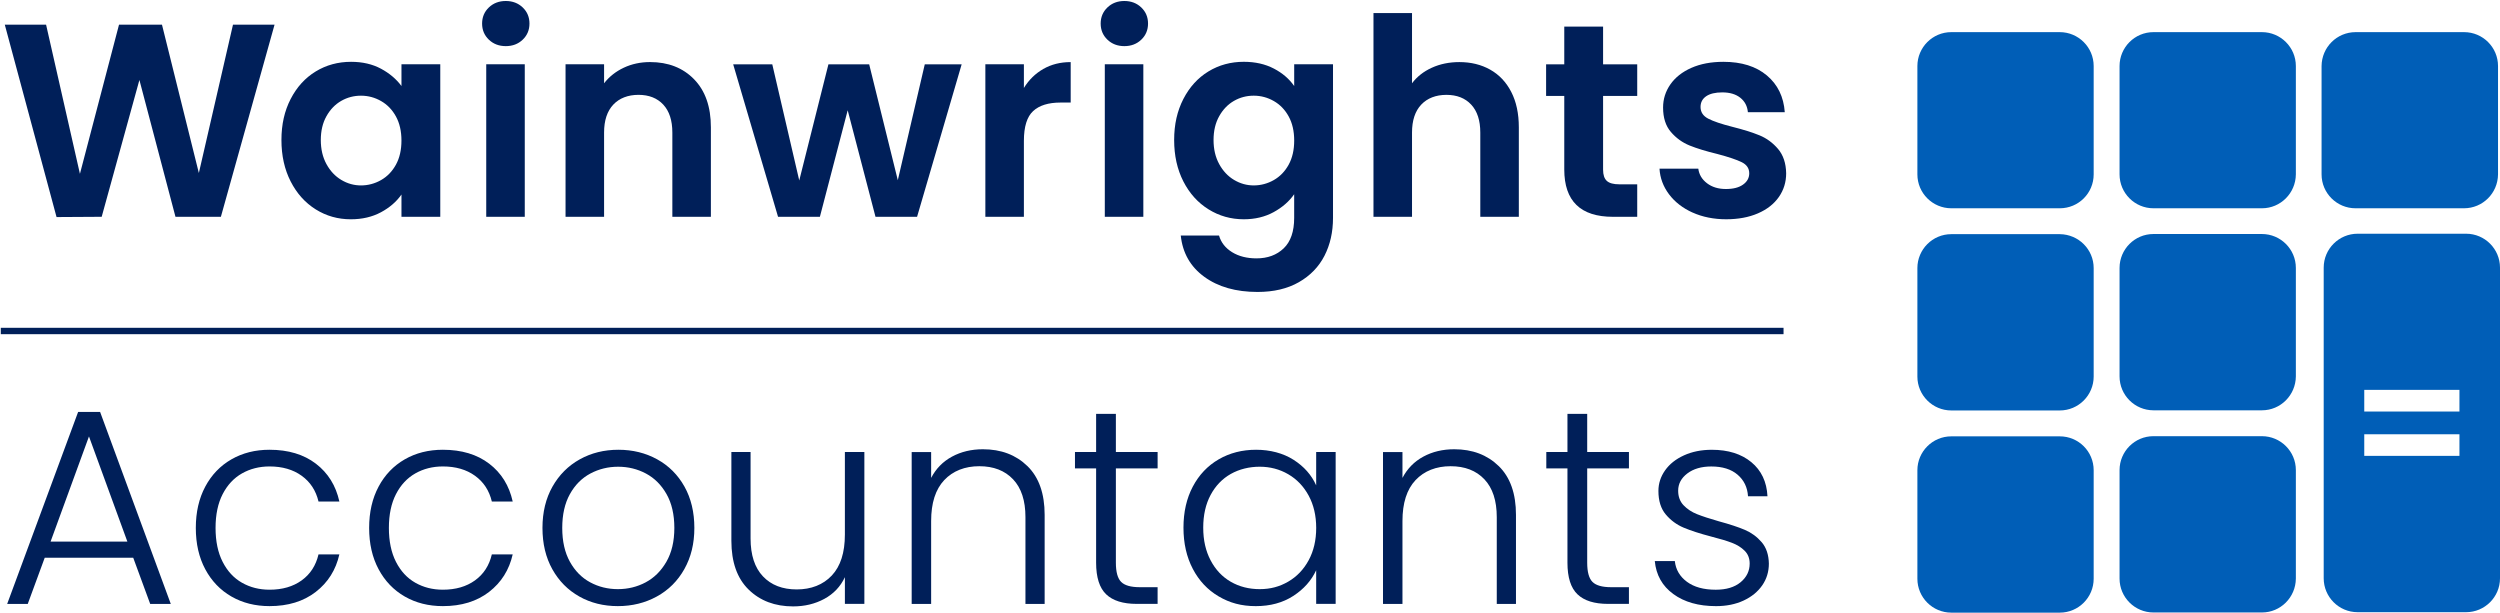 <?xml version="1.0" encoding="UTF-8"?>
<svg xmlns="http://www.w3.org/2000/svg" width="2213" height="543" viewBox="0 0 2213 543" fill="none">
  <path d="M1823.32 184.366H1727.27C1710.8 184.366 1697.27 170.965 1697.27 154.365V58.451C1697.27 41.977 1710.67 28.449 1727.27 28.449H1823.32C1839.79 28.449 1853.32 41.85 1853.32 58.451V154.365C1853.32 170.978 1839.92 184.366 1823.32 184.366Z" fill="#005EB7"></path>
  <path d="M2002.27 184.366H1906.23C1889.76 184.366 1876.23 170.965 1876.23 154.365V58.451C1876.23 41.977 1889.63 28.449 1906.23 28.449H2002.27C2018.75 28.449 2032.29 41.85 2032.29 58.451V154.365C2032.15 170.978 2018.75 184.366 2002.27 184.366Z" fill="#005EB7"></path>
  <path d="M2181.11 184.366H2085.07C2068.59 184.366 2055.05 170.965 2055.05 154.365V58.451C2055.2 41.839 2068.59 28.449 2085.2 28.449H2181.25C2197.73 28.449 2211.25 41.85 2211.25 58.451V154.365C2211.11 170.978 2197.73 184.366 2181.11 184.366Z" fill="#005EB7"></path>
  <path d="M1853.32 416.257V512.307C1853.32 528.783 1839.92 542.31 1823.32 542.31H1727.27C1710.8 542.31 1697.27 528.909 1697.27 512.307V416.257C1697.27 399.783 1710.67 386.256 1727.27 386.256H1823.32C1839.93 386.256 1853.32 399.657 1853.32 416.257Z" fill="#005EB7"></path>
  <path d="M1853.32 237.282V333.332C1853.32 349.806 1839.92 363.336 1823.32 363.336H1727.27C1710.8 363.336 1697.27 349.935 1697.27 333.332V237.282C1697.27 220.807 1710.67 207.279 1727.27 207.279H1823.32C1839.93 207.417 1853.32 220.807 1853.32 237.282Z" fill="#005EB7"></path>
  <path d="M2002.27 363.205H1906.23C1889.76 363.205 1876.23 349.804 1876.23 333.202V237.152C1876.23 220.676 1889.63 207.148 1906.23 207.148H2002.27C2018.75 207.148 2032.29 220.549 2032.29 237.152V333.202C2032.15 349.815 2018.75 363.205 2002.27 363.205Z" fill="#005EB7"></path>
  <path d="M2002.27 542.164H1906.23C1889.76 542.164 1876.23 528.761 1876.23 512.159V416.108C1876.23 399.635 1889.63 386.107 1906.23 386.107H2002.27C2018.75 386.107 2032.29 399.508 2032.29 416.108V512.159C2032.15 528.774 2018.75 542.164 2002.27 542.164Z" fill="#005EB7"></path>
  <path d="M2183 206.891H2086.94C2070.47 206.891 2056.94 220.291 2056.94 236.892V511.911C2056.94 528.385 2070.34 541.912 2086.94 541.912H2183C2199.47 541.912 2213 528.511 2213 511.911V236.892C2213 220.418 2199.6 206.891 2183 206.891ZM2177.1 403.542H2092.84V384.383H2177.1V403.542ZM2177.1 364.294H2092.84V345.135H2177.1V364.294Z" fill="#005EB7"></path>
  <path d="M243.042 21.812L195.529 191.902H155.327L123.402 70.788L90.015 191.902L50.054 192.144L4.233 21.812H40.786L70.754 153.887L105.361 21.812H143.376L176.027 153.15L206.248 21.812H243.042Z" fill="#001F59"></path>
  <path d="M257.29 87.628C262.736 77.071 270.127 68.943 279.465 63.256C288.8 57.568 299.243 54.725 310.778 54.725C320.853 54.725 329.661 56.763 337.224 60.815C344.774 64.879 350.831 69.991 355.379 76.161V56.912H389.732V191.911H355.379V172.178C350.994 178.51 344.937 183.749 337.224 187.893C329.509 192.038 320.611 194.11 310.536 194.11C299.162 194.11 288.811 191.185 279.465 185.337C270.116 179.489 262.724 171.246 257.29 160.608C251.844 149.97 249.129 137.743 249.129 123.928C249.129 110.113 251.844 98.186 257.29 87.617V87.628ZM350.498 103.102C347.252 97.172 342.865 92.625 337.337 89.459C331.812 86.293 325.884 84.704 319.549 84.704C313.219 84.704 307.37 86.247 302.006 89.332C296.639 92.418 292.3 96.931 288.974 102.86C285.646 108.789 283.976 115.812 283.976 123.939C283.976 132.068 285.646 139.171 288.974 145.261C292.3 151.352 296.687 156.026 302.133 159.272C307.579 162.52 313.38 164.142 319.549 164.142C325.722 164.142 331.812 162.553 337.337 159.388C342.865 156.221 347.252 151.674 350.498 145.745C353.745 139.816 355.367 132.712 355.367 124.423C355.367 116.134 353.745 109.03 350.498 103.102Z" fill="#001F59"></path>
  <path d="M432.729 35.11C428.745 31.299 426.752 26.545 426.752 20.857C426.752 15.17 428.745 10.415 432.729 6.605C436.712 2.794 441.709 0.883 447.719 0.883C453.728 0.883 458.726 2.794 462.708 6.605C466.692 10.427 468.683 15.17 468.683 20.857C468.683 26.545 466.692 31.299 462.708 35.11C458.726 38.932 453.728 40.832 447.719 40.832C441.709 40.832 436.712 38.921 432.729 35.11ZM464.527 56.916V191.914H430.415V56.916H464.527Z" fill="#001F59"></path>
  <path d="M614.414 70.188C624.326 80.342 629.277 94.514 629.277 112.705V191.902H595.165V117.333C595.165 106.615 592.482 98.371 587.129 92.604C581.764 86.836 574.452 83.957 565.198 83.957C555.942 83.957 548.342 86.847 542.897 92.604C537.451 98.371 534.733 106.615 534.733 117.333V191.902H500.622V56.902H534.733V73.711C539.283 67.863 545.096 63.269 552.152 59.942C559.221 56.614 566.981 54.945 575.42 54.945C591.504 54.945 604.5 60.022 614.414 70.177V70.188Z" fill="#001F59"></path>
  <path d="M851.265 56.924L811.786 191.923H774.991L750.377 97.622L725.763 191.923H688.726L649.008 56.924H683.615L707.491 159.756L733.327 56.924H769.398L794.738 159.514L818.614 56.924H851.265Z" fill="#001F59"></path>
  <path d="M923.528 61.055C930.596 56.991 938.68 54.965 947.773 54.965V90.781H938.759C928.042 90.781 919.96 93.302 914.514 98.334C909.068 103.376 906.351 112.149 906.351 124.652V191.909H872.239V56.91H906.351V77.864C910.738 70.714 916.46 65.108 923.528 61.055Z" fill="#001F59"></path>
  <path d="M980.288 35.11C976.303 31.299 974.31 26.545 974.31 20.857C974.31 15.17 976.303 10.415 980.288 6.605C984.27 2.794 989.265 0.883 995.277 0.883C1001.29 0.883 1006.28 2.794 1010.27 6.605C1014.25 10.427 1016.24 15.17 1016.24 20.857C1016.24 26.545 1014.25 31.299 1010.27 35.11C1006.28 38.932 1001.29 40.832 995.277 40.832C989.265 40.832 984.27 38.921 980.288 35.11ZM1012.08 56.916V191.914H977.973V56.916H1012.08Z" fill="#001F59"></path>
  <path d="M1127.6 60.692C1135.23 64.675 1141.24 69.833 1145.62 76.165V56.916H1179.98V192.893C1179.98 205.396 1177.46 216.563 1172.43 226.395C1167.38 236.227 1159.83 244.021 1149.76 249.788C1139.68 255.558 1127.5 258.436 1113.2 258.436C1094.03 258.436 1078.32 253.97 1066.05 245.035C1053.77 236.1 1046.83 223.909 1045.21 208.481H1079.08C1080.86 214.653 1084.72 219.568 1090.65 223.23C1096.58 226.879 1103.76 228.709 1112.22 228.709C1122.13 228.709 1130.16 225.739 1136.34 219.81C1142.51 213.882 1145.6 204.901 1145.6 192.881V171.928C1141.21 178.261 1135.16 183.545 1127.44 187.769C1119.73 191.995 1110.91 194.103 1101.01 194.103C1089.64 194.103 1079.24 191.178 1069.83 185.328C1060.39 179.481 1052.97 171.237 1047.52 160.6C1042.08 149.962 1039.36 137.735 1039.36 123.92C1039.36 110.105 1042.08 98.177 1047.52 87.609C1052.97 77.051 1060.36 68.923 1069.7 63.236C1079.03 57.549 1089.48 54.705 1101.01 54.705C1111.09 54.705 1119.94 56.697 1127.57 60.68L1127.6 60.692ZM1140.75 103.094C1137.51 97.164 1133.12 92.617 1127.6 89.451C1122.07 86.285 1116.14 84.696 1109.81 84.696C1103.48 84.696 1097.63 86.239 1092.26 89.324C1086.9 92.409 1082.56 96.923 1079.23 102.852C1075.9 108.781 1074.23 115.804 1074.23 123.931C1074.23 132.06 1075.9 139.163 1079.23 145.253C1082.56 151.343 1086.94 156.018 1092.39 159.264C1097.83 162.511 1103.64 164.134 1109.81 164.134C1115.98 164.134 1122.07 162.546 1127.6 159.38C1133.11 156.213 1137.51 151.666 1140.75 145.737C1144 139.808 1145.62 132.704 1145.62 124.415C1145.62 116.126 1144 109.022 1140.75 103.094Z" fill="#001F59"></path>
  <path d="M1319.13 61.668C1327.09 66.135 1333.31 72.721 1337.77 81.401C1342.24 90.094 1344.47 100.536 1344.47 112.716V191.913H1310.36V117.344C1310.36 106.626 1307.68 98.383 1302.31 92.615C1296.95 86.847 1289.64 83.969 1280.38 83.969C1271.12 83.969 1263.52 86.859 1258.08 92.615C1252.63 98.383 1249.92 106.626 1249.92 117.344V191.913H1215.8V11.588H1249.92V73.722C1254.31 67.874 1260.15 63.28 1267.46 59.953C1274.77 56.626 1282.89 54.957 1291.84 54.957C1302.07 54.957 1311.17 57.19 1319.13 61.657V61.668Z" fill="#001F59"></path>
  <path d="M1419.05 84.942V150.243C1419.05 154.79 1420.14 158.083 1422.34 160.109C1424.54 162.147 1428.22 163.16 1433.43 163.16H1449.27V191.919H1427.82C1399.06 191.919 1384.69 177.953 1384.69 150.001V84.942H1368.61V56.92H1384.69V23.533H1419.05V56.92H1449.27V84.942H1419.05Z" fill="#001F59"></path>
  <path d="M1498.23 188.146C1489.46 184.163 1482.52 178.763 1477.39 171.937C1472.28 165.109 1469.47 157.557 1468.99 149.279H1503.34C1503.99 154.483 1506.55 158.777 1511.02 162.196C1515.49 165.605 1521.05 167.308 1527.71 167.308C1534.38 167.308 1539.28 166.007 1542.95 163.406C1546.6 160.815 1548.43 157.476 1548.43 153.412C1548.43 149.026 1546.19 145.733 1541.73 143.546C1537.26 141.347 1530.16 138.952 1520.4 136.362C1510.33 133.921 1502.09 131.411 1495.67 128.81C1489.25 126.208 1483.74 122.236 1479.11 116.871C1474.48 111.506 1472.16 104.287 1472.16 95.181C1472.16 87.709 1474.32 80.882 1478.62 74.711C1482.93 68.54 1489.1 63.67 1497.15 60.09C1505.2 56.521 1514.65 54.725 1525.54 54.725C1541.62 54.725 1554.45 58.743 1564.04 66.79C1573.62 74.826 1578.9 85.671 1579.88 99.325H1547.23C1546.75 93.96 1544.5 89.701 1540.53 86.535C1536.54 83.368 1531.23 81.78 1524.57 81.78C1518.4 81.78 1513.65 82.919 1510.32 85.188C1506.99 87.467 1505.32 90.633 1505.32 94.686C1505.32 99.233 1507.59 102.687 1512.15 105.047C1516.7 107.407 1523.77 109.802 1533.35 112.231C1543.1 114.672 1551.13 117.193 1557.48 119.783C1563.81 122.385 1569.3 126.403 1573.93 131.849C1578.55 137.294 1580.95 144.478 1581.11 153.412C1581.11 161.207 1578.96 168.194 1574.65 174.366C1570.35 180.536 1564.18 185.372 1556.13 188.86C1548.08 192.349 1538.71 194.099 1527.98 194.099C1517.25 194.099 1507.03 192.107 1498.25 188.122L1498.23 188.146Z" fill="#001F59"></path>
  <path d="M117.914 493.703H39.592L24.568 534.584H6.354L69.157 364.643H88.613L151.174 534.584H132.949L117.925 493.703H117.914ZM112.744 479.415L78.758 386.324L44.773 479.415H112.744Z" fill="#001F59"></path>
  <path d="M181.694 430.752C187.277 420.322 194.99 412.286 204.846 406.623C214.701 400.957 225.938 398.127 238.59 398.127C255.17 398.127 268.847 402.238 279.598 410.446C290.352 418.655 297.295 429.82 300.413 443.936H281.947C279.646 434.252 274.682 426.655 267.05 421.152C259.419 415.648 249.93 412.897 238.601 412.897C229.576 412.897 221.448 414.958 214.218 419.055C206.987 423.166 201.289 429.279 197.098 437.406C192.907 445.536 190.812 455.504 190.812 467.328C190.812 479.152 192.907 489.168 197.098 497.376C201.289 505.585 206.987 511.746 214.218 515.843C221.436 519.954 229.565 522.004 238.601 522.004C249.93 522.004 259.419 519.253 267.05 513.75C274.682 508.245 279.646 500.566 281.947 490.725H300.413C297.295 504.515 290.318 515.603 279.483 523.972C268.65 532.343 255.018 536.534 238.601 536.534C225.961 536.534 214.714 533.701 204.858 528.036C195.003 522.37 187.288 514.325 181.705 503.904C176.122 493.487 173.336 481.294 173.336 467.328C173.336 453.364 176.122 441.185 181.705 430.752H181.694Z" fill="#001F59"></path>
  <path d="M335.124 430.752C340.71 420.322 348.423 412.286 358.276 406.623C368.132 400.957 379.367 398.127 392.021 398.127C408.599 398.127 422.276 402.238 433.029 410.446C443.783 418.655 450.724 429.82 453.844 443.936H435.378C433.075 434.252 428.113 426.655 420.481 421.152C412.848 415.648 403.361 412.897 392.033 412.897C383.005 412.897 374.878 414.958 367.647 419.055C360.416 423.166 354.719 429.279 350.527 437.406C346.337 445.536 344.242 455.504 344.242 467.328C344.242 479.152 346.337 489.168 350.527 497.376C354.719 505.585 360.416 511.746 367.647 515.843C374.867 519.954 382.994 522.004 392.033 522.004C403.361 522.004 412.848 519.253 420.481 513.75C428.113 508.245 433.075 500.566 435.378 490.725H453.844C450.724 504.515 443.747 515.603 432.914 523.972C422.081 532.343 408.449 536.534 392.033 536.534C379.39 536.534 368.143 533.701 358.287 528.036C348.434 522.37 340.721 514.325 335.137 503.904C329.551 493.487 326.766 481.294 326.766 467.328C326.766 453.364 329.551 441.185 335.137 430.752H335.124Z" fill="#001F59"></path>
  <path d="M512.821 528.036C502.725 522.37 494.759 514.325 488.933 503.904C483.107 493.487 480.195 481.294 480.195 467.328C480.195 453.364 483.152 441.185 489.06 430.752C494.965 420.322 503.013 412.286 513.189 406.623C523.368 400.957 534.776 398.127 547.419 398.127C560.06 398.127 571.515 400.957 581.773 406.623C592.029 412.286 600.077 420.336 605.902 430.752C611.728 441.185 614.643 453.375 614.643 467.328C614.643 481.283 611.681 493.279 605.776 503.779C599.871 514.289 591.741 522.37 581.39 528.036C571.053 533.701 559.553 536.534 546.912 536.534C534.271 536.534 522.896 533.701 512.798 528.036H512.821ZM571.56 515.476C579.112 511.458 585.225 505.379 589.911 497.252C594.585 489.123 596.934 479.152 596.934 467.328C596.934 455.504 594.631 445.536 590.038 437.406C585.445 429.279 579.366 423.214 571.813 419.182C564.261 415.166 556.053 413.15 547.188 413.15C538.324 413.15 530.113 415.166 522.563 419.182C515.009 423.214 508.977 429.279 504.463 437.406C499.952 445.536 497.696 455.504 497.696 467.328C497.696 479.152 499.952 489.123 504.463 497.252C508.977 505.379 514.963 511.458 522.448 515.476C529.918 519.506 538.082 521.508 546.957 521.508C555.833 521.508 564.03 519.492 571.583 515.476H571.56Z" fill="#001F59"></path>
  <path d="M765.136 400.097V534.565H747.9V510.919C743.964 519.288 737.884 525.689 729.676 530.133C721.468 534.567 712.268 536.787 702.091 536.787C685.996 536.787 672.86 531.825 662.683 521.89C652.506 511.953 647.418 497.552 647.418 478.672V400.109H664.409V476.701C664.409 491.313 668.061 502.48 675.369 510.193C682.67 517.92 692.65 521.764 705.291 521.764C717.933 521.764 728.606 517.666 736.319 509.444C744.032 501.236 747.889 489.17 747.889 473.237V400.086H765.125L765.136 400.097Z" fill="#001F59"></path>
  <path d="M909.453 412.557C919.632 422.492 924.721 436.895 924.721 455.778V534.592H907.727V457.755C907.727 443.146 904.077 431.979 896.765 424.266C889.457 416.553 879.486 412.695 866.843 412.695C854.205 412.695 843.531 416.806 835.818 425.015C828.093 433.223 824.247 445.3 824.247 461.222V534.617H807.014V400.147H824.247V423.046C828.519 414.838 834.668 408.562 842.714 404.211C850.761 399.858 859.868 397.684 870.058 397.684C886.14 397.684 899.276 402.645 909.464 412.582L909.453 412.557Z" fill="#001F59"></path>
  <path d="M987.773 414.628V498.119C987.773 506.327 989.327 511.993 992.447 515.113C995.567 518.233 1001.07 519.787 1008.94 519.787H1024.71V534.559H1006.24C994.081 534.559 985.055 531.724 979.15 526.061C973.243 520.396 970.284 511.083 970.284 498.108V414.617H951.563V400.089H970.284V366.344H987.773V400.089H1024.72V414.617H987.773V414.628Z" fill="#001F59"></path>
  <path d="M1055.87 430.752C1061.38 420.322 1069.01 412.286 1078.77 406.623C1088.53 400.957 1099.59 398.127 1111.89 398.127C1124.2 398.127 1135.74 401.084 1145.02 406.991C1154.28 412.897 1160.98 420.462 1165.08 429.648V400.093H1182.32V534.563H1165.08V504.768C1160.81 513.967 1154.04 521.554 1144.76 527.551C1135.48 533.552 1124.44 536.545 1111.64 536.545C1098.84 536.545 1088.52 533.678 1078.76 527.92C1068.98 522.176 1061.35 514.049 1055.86 503.537C1050.36 493.037 1047.61 480.88 1047.61 467.086C1047.61 453.296 1050.36 441.185 1055.86 430.764L1055.87 430.752ZM1158.45 438.755C1154.02 430.546 1147.98 424.225 1140.35 419.793C1132.72 415.36 1124.3 413.139 1115.1 413.139C1105.91 413.139 1097.04 415.281 1089.49 419.539C1081.94 423.811 1075.99 430.006 1071.63 438.133C1067.28 446.262 1065.1 455.909 1065.1 467.077C1065.1 478.245 1067.28 487.729 1071.63 496.021C1075.99 504.309 1081.94 510.63 1089.49 514.981C1097.04 519.332 1105.58 521.508 1115.1 521.508C1124.63 521.508 1132.72 519.298 1140.35 514.854C1147.98 510.422 1154.02 504.103 1158.45 495.894C1162.88 487.684 1165.1 478.163 1165.1 467.328C1165.1 456.495 1162.88 446.974 1158.45 438.755Z" fill="#001F59"></path>
  <path d="M1326.67 412.557C1336.85 422.492 1341.94 436.895 1341.94 455.778V534.592H1324.94V457.755C1324.94 443.146 1321.28 431.979 1313.98 424.266C1306.67 416.553 1296.7 412.695 1284.06 412.695C1271.42 412.695 1260.75 416.806 1253.03 425.015C1245.31 433.223 1241.46 445.3 1241.46 461.222V534.617H1224.23V400.147H1241.46V423.046C1245.74 414.838 1251.89 408.562 1259.93 404.211C1267.98 399.858 1277.09 397.684 1287.28 397.684C1303.36 397.684 1316.49 402.645 1326.68 412.582L1326.67 412.557Z" fill="#001F59"></path>
  <path d="M1404.99 414.628V498.119C1404.99 506.327 1406.55 511.993 1409.67 515.113C1412.79 518.233 1418.29 519.787 1426.16 519.787H1441.93V534.559H1423.46C1411.3 534.559 1402.27 531.724 1396.37 526.061C1390.46 520.396 1387.51 511.083 1387.51 498.108V414.617H1368.79V400.089H1387.51V366.344H1404.99V400.089H1441.94V414.617H1404.99V414.628Z" fill="#001F59"></path>
  <path d="M1481.2 525.831C1471.43 518.693 1465.98 508.967 1464.82 496.647H1482.55C1483.37 504.2 1486.94 510.313 1493.27 514.999C1499.59 519.673 1508.09 522.021 1518.76 522.021C1528.12 522.021 1535.47 519.811 1540.81 515.367C1546.14 510.935 1548.81 505.43 1548.81 498.869C1548.81 494.276 1547.34 490.5 1544.38 487.541C1541.42 484.581 1537.69 482.244 1533.17 480.518C1528.66 478.792 1522.54 476.948 1514.82 474.979C1504.81 472.355 1496.68 469.73 1490.44 467.106C1484.2 464.479 1478.9 460.578 1474.55 455.409C1470.2 450.239 1468.03 443.297 1468.03 434.594C1468.03 428.03 1469.99 421.953 1473.93 416.369C1477.87 410.785 1483.45 406.353 1490.68 403.07C1497.9 399.789 1506.11 398.145 1515.31 398.145C1529.76 398.145 1541.42 401.794 1550.28 409.104C1559.15 416.414 1563.91 426.464 1564.57 439.279H1547.34C1546.84 431.392 1543.76 425.037 1538.1 420.19C1532.44 415.344 1524.68 412.925 1514.82 412.925C1506.12 412.925 1499.06 414.987 1493.64 419.086C1488.22 423.195 1485.51 428.283 1485.51 434.351C1485.51 439.612 1487.11 443.92 1490.31 447.279C1493.51 450.641 1497.5 453.277 1502.26 455.155C1507.02 457.042 1513.43 459.139 1521.48 461.443C1531.16 464.067 1538.87 466.61 1544.63 469.074C1550.37 471.538 1555.3 475.153 1559.4 479.909C1563.5 484.674 1565.64 490.996 1565.8 498.869C1565.8 506.1 1563.83 512.535 1559.9 518.198C1555.96 523.863 1550.46 528.34 1543.4 531.623C1536.34 534.904 1528.21 536.549 1519.01 536.549C1503.58 536.549 1490.98 532.981 1481.2 525.831Z" fill="#001F59"></path>
  <path d="M1578.79 290.168H0.697V295.822H1578.79V290.168Z" fill="#001F59"></path>
</svg>
